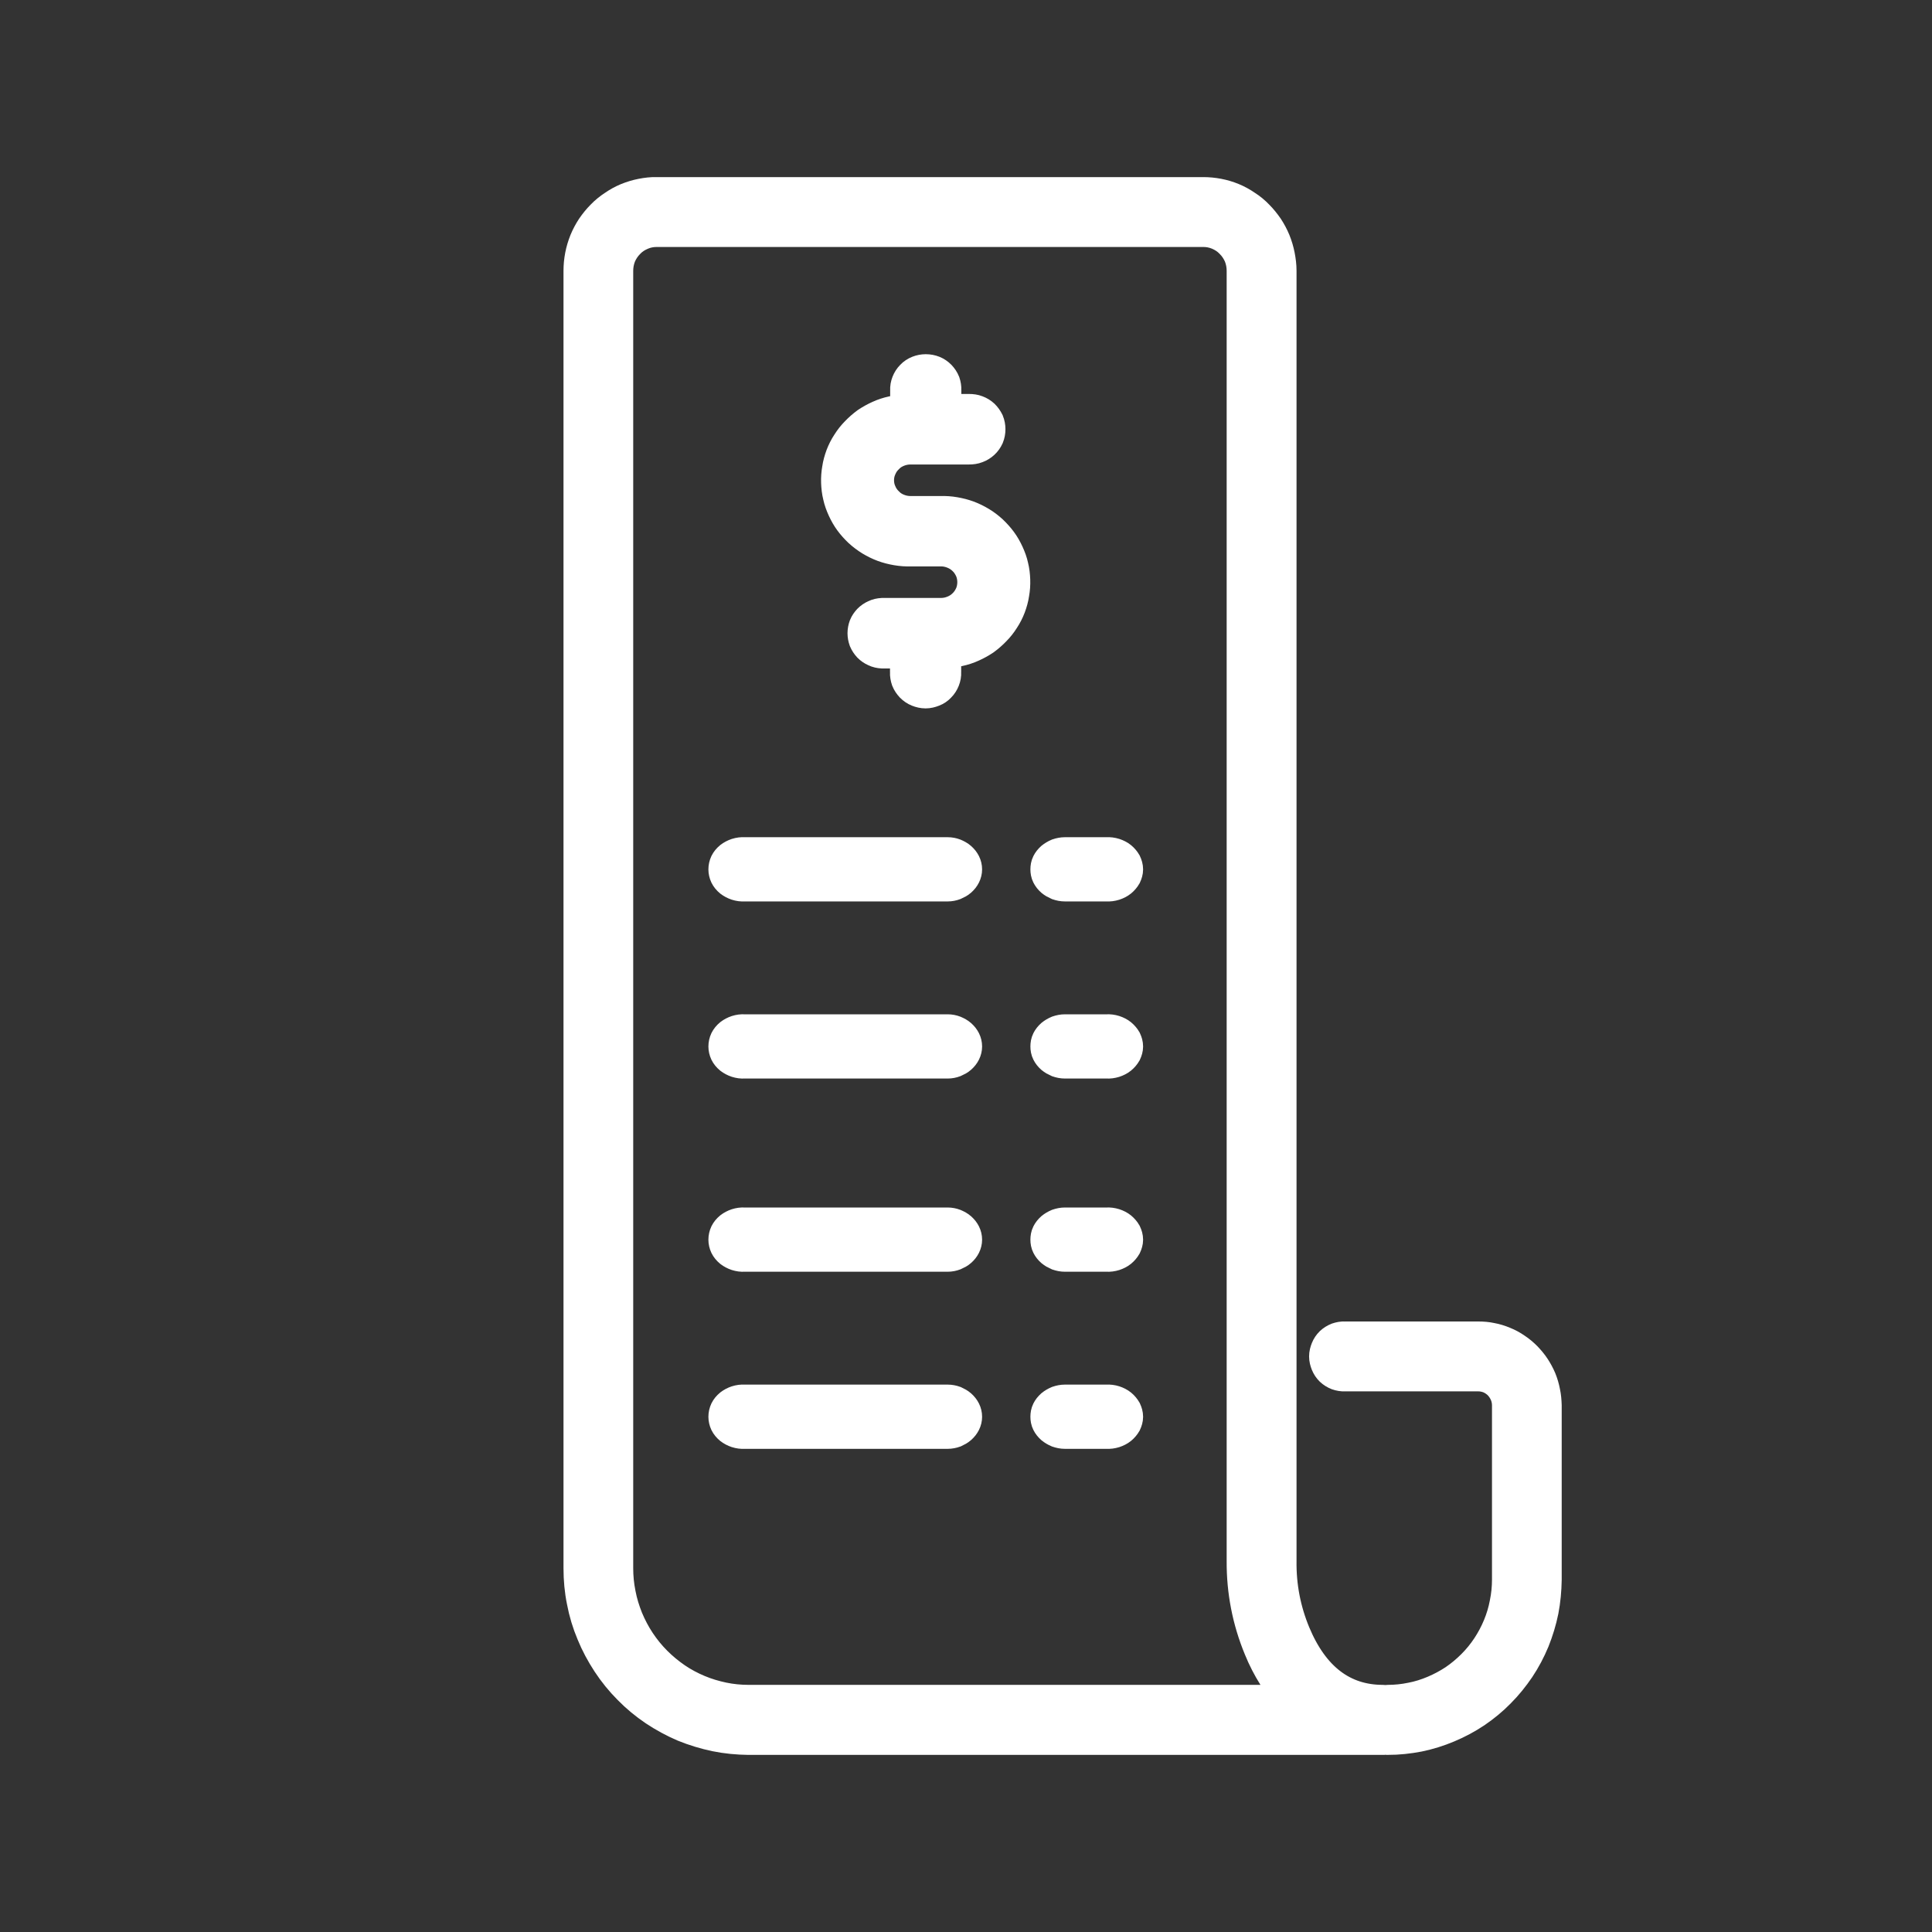 <svg xmlns="http://www.w3.org/2000/svg" xmlns:xlink="http://www.w3.org/1999/xlink" width="120" height="120" viewBox="0 0 120 120" fill="none"><rect x="0" y="0" width="120" height="120" fill="#333333" stroke="none"/><desc>			Created with Pixso.	</desc><defs></defs><rect id="&#x41F;&#x440;&#x44F;&#x43C;&#x43E;&#x443;&#x433;&#x43E;&#x43B;&#x44C;&#x43D;&#x438;&#x43A; 29" width="120" height="120" fill="#C4C4C4" fill-opacity="0"></rect><path id="path" d="M74.74 12L40.79 12C40.47 11.99 40.16 12.03 39.85 12.09C39.54 12.15 39.25 12.24 38.95 12.36C38.66 12.48 38.39 12.63 38.13 12.81C37.87 12.98 37.62 13.18 37.4 13.41C37.18 13.63 36.98 13.88 36.8 14.14C36.63 14.4 36.48 14.68 36.36 14.97C36.24 15.27 36.15 15.57 36.09 15.88C36.03 16.19 36 16.5 36 16.82L36 97.4C36 98.09 36.06 98.78 36.2 99.46C36.33 100.15 36.53 100.81 36.8 101.45C37.06 102.09 37.39 102.7 37.77 103.28C38.15 103.86 38.59 104.4 39.08 104.89C39.56 105.38 40.09 105.82 40.67 106.21C41.24 106.59 41.85 106.92 42.48 107.19C43.12 107.45 43.78 107.65 44.45 107.79C45.13 107.93 45.81 107.99 46.5 108L85.89 108C85.94 107.99 85.99 107.99 86.04 107.98C86.09 107.99 86.14 107.99 86.2 108C86.84 108 87.48 107.93 88.11 107.81C88.74 107.68 89.35 107.49 89.94 107.24C90.54 106.99 91.1 106.69 91.64 106.33C92.17 105.97 92.67 105.56 93.12 105.1C93.58 104.64 93.98 104.14 94.34 103.61C94.7 103.07 95 102.5 95.25 101.9C95.49 101.3 95.68 100.68 95.81 100.04C95.93 99.41 95.99 98.77 96 98.12L96 87.29C95.99 87.01 95.97 86.74 95.91 86.47C95.86 86.2 95.78 85.93 95.68 85.68C95.57 85.42 95.44 85.18 95.29 84.95C95.14 84.72 94.96 84.51 94.77 84.31C94.58 84.12 94.37 83.94 94.14 83.79C93.91 83.63 93.67 83.5 93.42 83.4C93.16 83.29 92.9 83.21 92.63 83.16C92.36 83.1 92.09 83.08 91.82 83.08L83.53 83.08C83.37 83.07 83.22 83.1 83.07 83.15C82.92 83.21 82.79 83.29 82.67 83.4C82.56 83.51 82.47 83.64 82.41 83.79C82.35 83.94 82.31 84.09 82.31 84.25C82.31 84.41 82.35 84.56 82.41 84.71C82.47 84.86 82.56 84.99 82.67 85.1C82.79 85.21 82.92 85.29 83.07 85.35C83.22 85.4 83.37 85.43 83.53 85.42L91.82 85.42C92.06 85.42 92.3 85.47 92.53 85.56C92.75 85.66 92.95 85.79 93.13 85.97C93.3 86.15 93.43 86.35 93.53 86.58C93.62 86.8 93.67 87.04 93.67 87.29L93.67 98.12C93.67 98.61 93.62 99.1 93.52 99.59C93.43 100.07 93.29 100.54 93.1 101C92.91 101.46 92.68 101.89 92.41 102.3C92.14 102.71 91.83 103.09 91.48 103.44C91.13 103.79 90.76 104.1 90.35 104.38C89.94 104.65 89.51 104.88 89.06 105.07C88.61 105.26 88.14 105.41 87.66 105.5C87.18 105.6 86.69 105.65 86.2 105.65C86.15 105.65 86.1 105.66 86.05 105.67C86 105.66 85.94 105.65 85.89 105.65C83.41 105.65 81.56 104.24 80.4 101.47C79.8 100.03 79.51 98.52 79.53 96.96L79.53 16.82C79.53 16.5 79.49 16.19 79.43 15.88C79.37 15.57 79.28 15.27 79.16 14.97C79.04 14.68 78.89 14.4 78.72 14.14C78.54 13.88 78.34 13.63 78.12 13.41C77.9 13.18 77.66 12.98 77.39 12.81C77.13 12.63 76.86 12.48 76.57 12.36C76.28 12.24 75.98 12.15 75.67 12.09C75.36 12.03 75.05 12 74.74 12ZM80.31 105.65L46.51 105.65C45.97 105.65 45.44 105.6 44.91 105.49C44.39 105.38 43.88 105.23 43.38 105.02C42.88 104.81 42.41 104.56 41.97 104.26C41.52 103.95 41.11 103.61 40.73 103.23C40.35 102.85 40.01 102.43 39.71 101.98C39.41 101.53 39.16 101.05 38.95 100.55C38.75 100.05 38.59 99.54 38.49 99.01C38.38 98.47 38.33 97.94 38.33 97.4L38.33 16.82C38.33 16.49 38.39 16.18 38.51 15.87C38.64 15.57 38.82 15.3 39.05 15.07C39.28 14.83 39.54 14.66 39.85 14.53C40.15 14.4 40.46 14.34 40.79 14.34L74.74 14.34C75.06 14.34 75.37 14.4 75.68 14.53C75.98 14.66 76.24 14.83 76.47 15.07C76.7 15.3 76.88 15.57 77.01 15.87C77.13 16.18 77.19 16.49 77.19 16.82L77.19 96.96C77.18 98.84 77.53 100.65 78.25 102.39C78.74 103.6 79.43 104.69 80.31 105.65Z" fill="#FFFFFF" fill-opacity="1" fill-rule="nonzero"></path><path id="path" d="M40.79 12C40.47 11.99 40.16 12.03 39.85 12.09C39.54 12.15 39.25 12.24 38.95 12.36C38.66 12.48 38.39 12.63 38.13 12.81C37.87 12.98 37.62 13.18 37.4 13.41C37.18 13.63 36.98 13.88 36.8 14.14C36.63 14.4 36.48 14.68 36.36 14.97C36.24 15.27 36.15 15.57 36.09 15.88C36.03 16.19 36 16.5 36 16.82L36 97.4C36 98.09 36.06 98.78 36.2 99.46C36.33 100.15 36.53 100.81 36.8 101.45C37.06 102.09 37.39 102.7 37.77 103.28C38.15 103.86 38.59 104.4 39.08 104.89C39.56 105.38 40.09 105.82 40.67 106.21C41.24 106.59 41.85 106.92 42.48 107.19C43.12 107.45 43.78 107.65 44.45 107.79C45.13 107.93 45.81 107.99 46.5 108L85.89 108C85.94 107.99 85.99 107.99 86.04 107.98C86.09 107.99 86.14 107.99 86.2 108C86.84 108 87.48 107.93 88.11 107.81C88.74 107.68 89.35 107.49 89.94 107.24C90.54 106.99 91.1 106.69 91.64 106.33C92.17 105.97 92.67 105.56 93.12 105.1C93.58 104.64 93.98 104.14 94.34 103.61C94.7 103.07 95 102.5 95.25 101.9C95.49 101.3 95.68 100.68 95.81 100.04C95.93 99.41 95.99 98.77 96 98.12L96 87.29C95.99 87.01 95.97 86.74 95.91 86.47C95.86 86.2 95.78 85.93 95.68 85.68C95.57 85.42 95.44 85.18 95.29 84.95C95.14 84.72 94.96 84.51 94.77 84.31C94.58 84.12 94.37 83.94 94.14 83.79C93.91 83.63 93.67 83.5 93.42 83.4C93.16 83.29 92.9 83.21 92.63 83.16C92.36 83.1 92.09 83.08 91.82 83.08L83.53 83.08C83.37 83.07 83.22 83.1 83.07 83.15C82.92 83.21 82.79 83.29 82.67 83.4C82.56 83.51 82.47 83.64 82.41 83.79C82.35 83.94 82.31 84.09 82.31 84.25C82.31 84.41 82.35 84.56 82.41 84.71C82.47 84.86 82.56 84.99 82.67 85.1C82.79 85.21 82.92 85.29 83.07 85.35C83.22 85.4 83.37 85.43 83.53 85.42L91.82 85.42C92.06 85.42 92.3 85.47 92.53 85.56C92.75 85.66 92.95 85.79 93.13 85.97C93.3 86.15 93.43 86.35 93.53 86.58C93.62 86.8 93.67 87.04 93.67 87.29L93.67 98.12C93.67 98.61 93.62 99.1 93.52 99.59C93.43 100.07 93.29 100.54 93.1 101C92.91 101.46 92.68 101.89 92.41 102.3C92.14 102.71 91.83 103.09 91.48 103.44C91.13 103.79 90.76 104.1 90.35 104.38C89.94 104.65 89.51 104.88 89.06 105.07C88.61 105.26 88.14 105.41 87.66 105.5C87.18 105.6 86.69 105.65 86.2 105.65C86.15 105.65 86.1 105.66 86.05 105.67C86 105.66 85.94 105.65 85.89 105.65C83.41 105.65 81.56 104.24 80.4 101.47C79.8 100.03 79.51 98.52 79.53 96.96L79.53 16.82C79.53 16.5 79.49 16.19 79.43 15.88C79.37 15.57 79.28 15.27 79.16 14.97C79.04 14.68 78.89 14.4 78.72 14.14C78.54 13.88 78.34 13.63 78.12 13.41C77.9 13.18 77.66 12.98 77.39 12.81C77.13 12.63 76.86 12.48 76.57 12.36C76.28 12.24 75.98 12.15 75.67 12.09C75.36 12.03 75.05 12 74.74 12L40.79 12ZM46.51 105.65C45.97 105.65 45.44 105.6 44.91 105.49C44.39 105.38 43.88 105.23 43.38 105.02C42.88 104.81 42.41 104.56 41.97 104.26C41.52 103.95 41.11 103.61 40.73 103.23C40.35 102.85 40.01 102.43 39.71 101.98C39.41 101.53 39.16 101.05 38.95 100.55C38.75 100.05 38.59 99.54 38.49 99.01C38.38 98.47 38.33 97.94 38.33 97.4L38.33 16.82C38.33 16.49 38.39 16.18 38.51 15.87C38.64 15.57 38.82 15.3 39.05 15.07C39.28 14.83 39.54 14.66 39.85 14.53C40.15 14.4 40.46 14.34 40.79 14.34L74.74 14.34C75.06 14.34 75.37 14.4 75.68 14.53C75.98 14.66 76.24 14.83 76.47 15.07C76.7 15.3 76.88 15.57 77.01 15.87C77.13 16.18 77.19 16.49 77.19 16.82L77.19 96.96C77.18 98.84 77.53 100.65 78.25 102.39C78.74 103.6 79.43 104.69 80.31 105.65L46.51 105.65Z" stroke="#FFFFFF" stroke-opacity="1" stroke-width="2"></path><path id="path" d="M58.42 31.81L56.56 31.81C56.29 31.81 56.03 31.76 55.78 31.66C55.53 31.56 55.31 31.42 55.13 31.23C54.94 31.05 54.79 30.83 54.69 30.59C54.58 30.35 54.53 30.09 54.53 29.83C54.53 29.57 54.58 29.31 54.69 29.07C54.79 28.83 54.94 28.61 55.13 28.43C55.31 28.24 55.53 28.1 55.78 28C56.03 27.9 56.29 27.85 56.56 27.85L60.19 27.85C60.36 27.85 60.52 27.83 60.67 27.77C60.83 27.71 60.96 27.63 61.08 27.52C61.2 27.41 61.29 27.28 61.36 27.13C61.42 26.98 61.45 26.82 61.45 26.66C61.45 26.5 61.42 26.34 61.36 26.19C61.29 26.05 61.2 25.92 61.08 25.8C60.96 25.69 60.83 25.61 60.67 25.55C60.52 25.49 60.36 25.47 60.19 25.47L58.71 25.47L58.71 24.23C58.72 24.07 58.69 23.91 58.64 23.76C58.58 23.61 58.49 23.48 58.38 23.36C58.26 23.24 58.13 23.15 57.98 23.09C57.83 23.03 57.67 23 57.5 23C57.34 23 57.18 23.03 57.03 23.09C56.88 23.15 56.74 23.24 56.63 23.36C56.51 23.48 56.43 23.61 56.37 23.76C56.31 23.91 56.28 24.07 56.29 24.23L56.29 25.49C56 25.5 55.71 25.53 55.43 25.6C55.15 25.66 54.87 25.75 54.61 25.87C54.34 25.99 54.09 26.13 53.85 26.29C53.62 26.46 53.4 26.65 53.2 26.86C53 27.06 52.82 27.29 52.67 27.53C52.51 27.77 52.38 28.03 52.28 28.29C52.18 28.56 52.1 28.84 52.06 29.12C52.01 29.4 51.99 29.68 52 29.97C52.01 30.25 52.04 30.53 52.11 30.81C52.17 31.09 52.27 31.36 52.39 31.62C52.51 31.88 52.65 32.13 52.82 32.36C52.99 32.59 53.18 32.8 53.39 33C53.61 33.2 53.84 33.37 54.08 33.52C54.33 33.67 54.59 33.8 54.86 33.9C55.13 34 55.41 34.07 55.7 34.12C55.99 34.17 56.28 34.19 56.57 34.18L58.44 34.18C58.71 34.18 58.96 34.23 59.21 34.33C59.46 34.43 59.68 34.57 59.87 34.76C60.06 34.94 60.2 35.16 60.31 35.4C60.41 35.64 60.46 35.9 60.46 36.16C60.46 36.42 60.41 36.68 60.31 36.92C60.2 37.16 60.06 37.38 59.87 37.56C59.68 37.75 59.46 37.89 59.21 37.99C58.96 38.09 58.71 38.14 58.44 38.14L54.8 38.14C54.64 38.15 54.49 38.18 54.35 38.25C54.21 38.31 54.08 38.4 53.97 38.51C53.87 38.62 53.78 38.74 53.72 38.89C53.67 39.03 53.64 39.18 53.64 39.33C53.64 39.48 53.67 39.63 53.72 39.77C53.78 39.91 53.87 40.04 53.97 40.15C54.08 40.26 54.21 40.35 54.35 40.41C54.49 40.48 54.64 40.51 54.8 40.52L56.28 40.52L56.28 41.76C56.27 41.92 56.3 42.08 56.35 42.23C56.41 42.38 56.5 42.51 56.61 42.63C56.73 42.75 56.86 42.84 57.01 42.9C57.16 42.96 57.32 43 57.49 43C57.65 43 57.81 42.96 57.96 42.9C58.12 42.84 58.25 42.75 58.36 42.63C58.48 42.51 58.56 42.38 58.62 42.23C58.68 42.08 58.71 41.92 58.7 41.76L58.7 40.5C58.99 40.49 59.28 40.46 59.56 40.39C59.84 40.33 60.12 40.24 60.38 40.12C60.65 40 60.9 39.86 61.14 39.7C61.37 39.53 61.59 39.34 61.79 39.13C61.99 38.93 62.17 38.7 62.32 38.46C62.48 38.22 62.61 37.96 62.71 37.7C62.81 37.43 62.89 37.15 62.93 36.87C62.98 36.59 63 36.31 62.99 36.02C62.98 35.74 62.95 35.46 62.88 35.18C62.82 34.9 62.72 34.63 62.6 34.37C62.48 34.11 62.34 33.86 62.17 33.63C62 33.4 61.81 33.19 61.6 32.99C61.38 32.79 61.16 32.62 60.91 32.47C60.66 32.32 60.4 32.19 60.13 32.09C59.86 31.99 59.58 31.92 59.29 31.87C59 31.82 58.72 31.8 58.42 31.81Z" fill="#FFFFFF" fill-opacity="1" fill-rule="nonzero"></path><path id="path" d="M56.56 31.81C56.29 31.81 56.03 31.76 55.78 31.66C55.53 31.56 55.31 31.42 55.13 31.23C54.94 31.05 54.79 30.83 54.69 30.59C54.58 30.35 54.53 30.09 54.53 29.83C54.53 29.57 54.58 29.31 54.69 29.07C54.79 28.83 54.94 28.61 55.13 28.43C55.31 28.24 55.53 28.1 55.78 28C56.03 27.9 56.29 27.85 56.56 27.85L60.19 27.85C60.36 27.85 60.52 27.83 60.67 27.77C60.83 27.71 60.96 27.63 61.08 27.52C61.2 27.41 61.29 27.28 61.36 27.13C61.42 26.98 61.45 26.82 61.45 26.66C61.45 26.5 61.42 26.34 61.36 26.19C61.29 26.05 61.2 25.92 61.08 25.8C60.96 25.69 60.83 25.61 60.67 25.55C60.52 25.49 60.36 25.47 60.19 25.47L58.71 25.47L58.71 24.23C58.72 24.07 58.69 23.91 58.64 23.76C58.58 23.61 58.49 23.48 58.38 23.36C58.26 23.24 58.13 23.15 57.98 23.09C57.83 23.03 57.67 23 57.5 23C57.34 23 57.18 23.03 57.03 23.09C56.88 23.15 56.74 23.24 56.63 23.36C56.51 23.48 56.43 23.61 56.37 23.76C56.31 23.91 56.28 24.07 56.29 24.23L56.29 25.49C56 25.5 55.71 25.53 55.43 25.6C55.15 25.66 54.87 25.75 54.61 25.87C54.34 25.99 54.09 26.13 53.85 26.29C53.62 26.46 53.4 26.65 53.2 26.86C53 27.06 52.82 27.29 52.67 27.53C52.51 27.77 52.38 28.03 52.28 28.29C52.18 28.56 52.1 28.84 52.06 29.12C52.01 29.4 51.99 29.68 52 29.97C52.01 30.25 52.04 30.53 52.11 30.81C52.17 31.09 52.27 31.36 52.39 31.62C52.51 31.88 52.65 32.13 52.82 32.36C52.99 32.59 53.18 32.8 53.39 33C53.61 33.2 53.84 33.37 54.08 33.52C54.33 33.67 54.59 33.8 54.86 33.9C55.13 34 55.41 34.07 55.7 34.12C55.99 34.17 56.28 34.19 56.57 34.18L58.44 34.18C58.71 34.18 58.96 34.23 59.21 34.33C59.46 34.43 59.68 34.57 59.87 34.76C60.06 34.94 60.2 35.16 60.31 35.4C60.41 35.64 60.46 35.9 60.46 36.16C60.46 36.42 60.41 36.68 60.31 36.92C60.2 37.16 60.06 37.38 59.87 37.56C59.68 37.75 59.46 37.89 59.21 37.99C58.96 38.09 58.71 38.14 58.44 38.14L54.8 38.14C54.64 38.15 54.49 38.18 54.35 38.25C54.21 38.31 54.08 38.4 53.97 38.51C53.87 38.62 53.78 38.74 53.72 38.89C53.67 39.03 53.64 39.18 53.64 39.33C53.64 39.48 53.67 39.63 53.72 39.77C53.78 39.91 53.87 40.04 53.97 40.15C54.08 40.26 54.21 40.35 54.35 40.41C54.49 40.48 54.64 40.51 54.8 40.52L56.28 40.52L56.28 41.76C56.27 41.92 56.3 42.08 56.35 42.23C56.41 42.38 56.5 42.51 56.61 42.63C56.73 42.75 56.86 42.84 57.01 42.9C57.16 42.96 57.32 43 57.49 43C57.65 43 57.81 42.96 57.96 42.9C58.12 42.84 58.25 42.75 58.36 42.63C58.48 42.51 58.56 42.38 58.62 42.23C58.68 42.08 58.71 41.92 58.7 41.76L58.7 40.5C58.99 40.49 59.28 40.46 59.56 40.39C59.84 40.33 60.12 40.24 60.38 40.12C60.65 40 60.9 39.86 61.14 39.7C61.37 39.53 61.59 39.34 61.79 39.13C61.99 38.93 62.17 38.7 62.32 38.46C62.48 38.22 62.61 37.96 62.71 37.7C62.81 37.43 62.89 37.15 62.93 36.87C62.98 36.59 63 36.31 62.99 36.02C62.98 35.74 62.95 35.46 62.88 35.18C62.82 34.9 62.72 34.63 62.6 34.37C62.48 34.11 62.34 33.86 62.17 33.63C62 33.4 61.81 33.19 61.6 32.99C61.38 32.79 61.16 32.62 60.91 32.47C60.66 32.32 60.4 32.19 60.13 32.09C59.86 31.99 59.58 31.92 59.29 31.87C59 31.82 58.72 31.8 58.42 31.81L56.56 31.81Z" stroke="#FFFFFF" stroke-opacity="1" stroke-width="2"></path><path id="path" d="M58.86 53L46.23 53C46.07 52.99 45.92 53.01 45.76 53.06C45.61 53.11 45.48 53.18 45.36 53.27C45.24 53.37 45.15 53.48 45.09 53.6C45.03 53.73 45 53.86 45 54C45 54.13 45.03 54.26 45.09 54.39C45.15 54.51 45.24 54.62 45.36 54.72C45.48 54.81 45.61 54.88 45.76 54.93C45.92 54.98 46.07 55 46.23 54.99L58.86 54.99C59.01 54.99 59.16 54.96 59.29 54.91C59.43 54.85 59.56 54.78 59.66 54.69C59.77 54.59 59.85 54.49 59.91 54.37C59.97 54.25 60 54.12 60 54C60 53.87 59.97 53.74 59.91 53.62C59.85 53.5 59.77 53.4 59.66 53.3C59.56 53.21 59.43 53.14 59.29 53.08C59.16 53.03 59.01 53 58.86 53Z" fill="#FFFFFF" fill-opacity="1" fill-rule="nonzero"></path><path id="path" d="M46.23 53C46.07 52.99 45.92 53.01 45.76 53.06C45.61 53.11 45.48 53.18 45.36 53.27C45.24 53.37 45.15 53.48 45.09 53.6C45.03 53.73 45 53.86 45 54C45 54.13 45.03 54.26 45.09 54.39C45.15 54.51 45.24 54.62 45.36 54.72C45.48 54.81 45.61 54.88 45.76 54.93C45.92 54.98 46.07 55 46.23 54.99L58.86 54.99C59.01 54.99 59.16 54.96 59.29 54.91C59.43 54.85 59.56 54.78 59.66 54.69C59.77 54.59 59.85 54.49 59.91 54.37C59.97 54.25 60 54.12 60 54C60 53.87 59.97 53.74 59.91 53.62C59.85 53.5 59.77 53.4 59.66 53.3C59.56 53.21 59.43 53.14 59.29 53.08C59.16 53.03 59.01 53 58.86 53L46.23 53Z" stroke="#FFFFFF" stroke-opacity="1" stroke-width="2"></path><path id="path" d="M68.74 53L66.15 53C65.99 53 65.85 53.03 65.7 53.08C65.56 53.14 65.44 53.21 65.33 53.3C65.22 53.4 65.14 53.5 65.08 53.62C65.02 53.74 65 53.87 65 54C65 54.12 65.02 54.25 65.08 54.37C65.14 54.49 65.22 54.59 65.33 54.69C65.44 54.78 65.56 54.85 65.7 54.91C65.85 54.96 65.99 54.99 66.15 54.99L68.74 54.99C68.9 55 69.06 54.98 69.22 54.93C69.37 54.88 69.51 54.81 69.62 54.72C69.74 54.62 69.83 54.51 69.9 54.39C69.96 54.26 70 54.13 70 54C70 53.86 69.96 53.73 69.9 53.6C69.83 53.48 69.74 53.37 69.62 53.27C69.51 53.18 69.37 53.11 69.22 53.06C69.06 53.01 68.9 52.99 68.74 53Z" fill="#FFFFFF" fill-opacity="1" fill-rule="nonzero"></path><path id="path" d="M66.15 53C65.99 53 65.85 53.03 65.7 53.08C65.56 53.14 65.44 53.21 65.33 53.3C65.22 53.4 65.14 53.5 65.08 53.62C65.02 53.74 65 53.87 65 54C65 54.12 65.02 54.25 65.08 54.37C65.14 54.49 65.22 54.59 65.33 54.69C65.44 54.78 65.56 54.85 65.7 54.91C65.85 54.96 65.99 54.99 66.15 54.99L68.74 54.99C68.9 55 69.06 54.98 69.22 54.93C69.37 54.88 69.51 54.81 69.62 54.72C69.74 54.62 69.83 54.51 69.9 54.39C69.96 54.26 70 54.13 70 54C70 53.86 69.96 53.73 69.9 53.6C69.83 53.48 69.74 53.37 69.62 53.27C69.51 53.18 69.37 53.11 69.22 53.06C69.06 53.01 68.9 52.99 68.74 53L66.15 53Z" stroke="#FFFFFF" stroke-opacity="1" stroke-width="2"></path><path id="path" d="M58.86 64L46.23 64C46.07 63.99 45.92 64.01 45.76 64.06C45.61 64.11 45.48 64.18 45.36 64.27C45.24 64.37 45.15 64.48 45.09 64.6C45.03 64.73 45 64.86 45 65C45 65.13 45.03 65.26 45.09 65.39C45.15 65.51 45.24 65.62 45.36 65.72C45.48 65.81 45.61 65.88 45.76 65.93C45.92 65.98 46.07 66 46.23 65.99L58.86 65.99C59.01 65.99 59.16 65.96 59.29 65.91C59.43 65.85 59.56 65.78 59.66 65.69C59.77 65.59 59.85 65.49 59.91 65.37C59.97 65.25 60 65.12 60 65C60 64.87 59.97 64.74 59.91 64.62C59.85 64.5 59.77 64.4 59.66 64.3C59.56 64.21 59.43 64.14 59.29 64.08C59.16 64.03 59.01 64 58.86 64Z" fill="#FFFFFF" fill-opacity="1" fill-rule="nonzero"></path><path id="path" d="M46.23 64C46.07 63.99 45.92 64.01 45.76 64.06C45.61 64.11 45.48 64.18 45.36 64.27C45.24 64.37 45.15 64.48 45.09 64.6C45.03 64.73 45 64.86 45 65C45 65.13 45.03 65.26 45.09 65.39C45.15 65.51 45.24 65.62 45.36 65.72C45.48 65.81 45.61 65.88 45.76 65.93C45.92 65.98 46.07 66 46.23 65.99L58.86 65.99C59.01 65.99 59.16 65.96 59.29 65.91C59.43 65.85 59.56 65.78 59.66 65.69C59.77 65.59 59.85 65.49 59.91 65.37C59.97 65.25 60 65.12 60 65C60 64.87 59.97 64.74 59.91 64.62C59.85 64.5 59.77 64.4 59.66 64.3C59.56 64.21 59.43 64.14 59.29 64.08C59.16 64.03 59.01 64 58.86 64L46.23 64Z" stroke="#FFFFFF" stroke-opacity="1" stroke-width="2"></path><path id="path" d="M68.74 64L66.15 64C65.99 64 65.85 64.03 65.7 64.08C65.56 64.14 65.44 64.21 65.33 64.3C65.22 64.4 65.14 64.5 65.08 64.62C65.02 64.74 65 64.87 65 65C65 65.12 65.02 65.25 65.08 65.37C65.14 65.49 65.22 65.59 65.33 65.69C65.44 65.78 65.56 65.85 65.7 65.91C65.85 65.96 65.99 65.99 66.15 65.99L68.74 65.99C68.9 66 69.06 65.98 69.22 65.93C69.37 65.88 69.51 65.81 69.62 65.72C69.74 65.62 69.83 65.51 69.9 65.39C69.96 65.26 70 65.13 70 65C70 64.86 69.96 64.73 69.9 64.6C69.83 64.48 69.74 64.37 69.62 64.27C69.51 64.18 69.37 64.11 69.22 64.06C69.06 64.01 68.9 63.99 68.74 64Z" fill="#FFFFFF" fill-opacity="1" fill-rule="nonzero"></path><path id="path" d="M66.15 64C65.99 64 65.85 64.03 65.7 64.08C65.56 64.14 65.44 64.21 65.33 64.3C65.22 64.4 65.14 64.5 65.08 64.62C65.02 64.74 65 64.87 65 65C65 65.12 65.02 65.25 65.08 65.37C65.14 65.49 65.22 65.59 65.33 65.69C65.44 65.78 65.56 65.85 65.7 65.91C65.85 65.96 65.99 65.99 66.15 65.99L68.74 65.99C68.9 66 69.06 65.98 69.22 65.93C69.37 65.88 69.51 65.81 69.62 65.72C69.74 65.62 69.83 65.51 69.9 65.39C69.96 65.26 70 65.13 70 65C70 64.86 69.96 64.73 69.9 64.6C69.83 64.48 69.74 64.37 69.62 64.27C69.51 64.18 69.37 64.11 69.22 64.06C69.06 64.01 68.9 63.99 68.74 64L66.15 64Z" stroke="#FFFFFF" stroke-opacity="1" stroke-width="2"></path><path id="path" d="M58.86 76L46.23 76C46.07 75.99 45.92 76.01 45.76 76.06C45.61 76.11 45.48 76.18 45.36 76.27C45.24 76.37 45.15 76.48 45.09 76.6C45.03 76.73 45 76.86 45 77C45 77.13 45.03 77.26 45.09 77.39C45.15 77.51 45.24 77.62 45.36 77.72C45.48 77.81 45.61 77.88 45.76 77.93C45.92 77.98 46.07 78 46.23 77.99L58.86 77.99C59.01 77.99 59.16 77.96 59.29 77.91C59.43 77.85 59.56 77.78 59.66 77.69C59.77 77.59 59.85 77.49 59.91 77.37C59.97 77.25 60 77.12 60 77C60 76.87 59.97 76.74 59.91 76.62C59.85 76.5 59.77 76.4 59.66 76.3C59.56 76.21 59.43 76.14 59.29 76.08C59.16 76.03 59.01 76 58.86 76Z" fill="#FFFFFF" fill-opacity="1" fill-rule="nonzero"></path><path id="path" d="M46.23 76C46.07 75.99 45.92 76.01 45.76 76.06C45.61 76.11 45.48 76.18 45.36 76.27C45.24 76.37 45.15 76.48 45.09 76.6C45.03 76.73 45 76.86 45 77C45 77.13 45.03 77.26 45.09 77.39C45.15 77.51 45.24 77.62 45.36 77.72C45.48 77.81 45.61 77.88 45.76 77.93C45.92 77.98 46.07 78 46.23 77.99L58.86 77.99C59.01 77.99 59.16 77.96 59.29 77.91C59.43 77.85 59.56 77.78 59.66 77.69C59.77 77.59 59.85 77.49 59.91 77.37C59.97 77.25 60 77.12 60 77C60 76.87 59.97 76.74 59.91 76.62C59.85 76.5 59.77 76.4 59.66 76.3C59.56 76.21 59.43 76.14 59.29 76.08C59.16 76.03 59.01 76 58.86 76L46.23 76Z" stroke="#FFFFFF" stroke-opacity="1" stroke-width="2"></path><path id="path" d="M68.74 76L66.15 76C65.99 76 65.85 76.03 65.7 76.08C65.56 76.14 65.44 76.21 65.33 76.3C65.22 76.4 65.14 76.5 65.08 76.62C65.02 76.74 65 76.87 65 77C65 77.12 65.02 77.25 65.08 77.37C65.14 77.49 65.22 77.59 65.33 77.69C65.44 77.78 65.56 77.85 65.7 77.91C65.85 77.96 65.99 77.99 66.15 77.99L68.74 77.99C68.9 78 69.06 77.98 69.22 77.93C69.37 77.88 69.51 77.81 69.62 77.72C69.74 77.62 69.83 77.51 69.9 77.39C69.96 77.26 70 77.13 70 77C70 76.86 69.96 76.73 69.9 76.6C69.83 76.48 69.74 76.37 69.62 76.27C69.51 76.18 69.37 76.11 69.22 76.06C69.06 76.01 68.9 75.99 68.74 76Z" fill="#FFFFFF" fill-opacity="1" fill-rule="nonzero"></path><path id="path" d="M66.15 76C65.99 76 65.85 76.03 65.7 76.08C65.56 76.14 65.44 76.21 65.33 76.3C65.22 76.4 65.14 76.5 65.08 76.62C65.02 76.74 65 76.87 65 77C65 77.12 65.02 77.25 65.08 77.37C65.14 77.49 65.22 77.59 65.33 77.69C65.44 77.78 65.56 77.85 65.7 77.91C65.85 77.96 65.99 77.99 66.15 77.99L68.74 77.99C68.9 78 69.06 77.98 69.22 77.93C69.37 77.88 69.51 77.81 69.62 77.72C69.74 77.62 69.83 77.51 69.9 77.39C69.96 77.26 70 77.13 70 77C70 76.86 69.96 76.73 69.9 76.6C69.83 76.48 69.74 76.37 69.62 76.27C69.51 76.18 69.37 76.11 69.22 76.06C69.06 76.01 68.9 75.99 68.74 76L66.15 76Z" stroke="#FFFFFF" stroke-opacity="1" stroke-width="2"></path><path id="path" d="M58.86 87L46.23 87C46.07 86.99 45.92 87.01 45.76 87.06C45.61 87.11 45.48 87.18 45.36 87.27C45.24 87.37 45.15 87.48 45.09 87.6C45.03 87.73 45 87.86 45 88C45 88.13 45.03 88.26 45.09 88.39C45.15 88.51 45.24 88.62 45.36 88.72C45.48 88.81 45.61 88.88 45.76 88.93C45.92 88.98 46.07 89 46.23 88.99L58.86 88.99C59.01 88.99 59.16 88.96 59.3 88.91C59.43 88.85 59.56 88.78 59.66 88.69C59.77 88.59 59.85 88.49 59.91 88.37C59.97 88.25 60 88.12 60 88C60 87.87 59.97 87.74 59.91 87.62C59.85 87.5 59.77 87.4 59.66 87.3C59.56 87.21 59.43 87.14 59.3 87.08C59.16 87.03 59.01 87 58.86 87Z" fill="#FFFFFF" fill-opacity="1" fill-rule="nonzero"></path><path id="path" d="M46.23 87C46.07 86.99 45.92 87.01 45.76 87.06C45.61 87.11 45.48 87.18 45.36 87.27C45.24 87.37 45.15 87.48 45.09 87.6C45.03 87.73 45 87.86 45 88C45 88.13 45.03 88.26 45.09 88.39C45.15 88.51 45.24 88.62 45.36 88.72C45.48 88.81 45.61 88.88 45.76 88.93C45.92 88.98 46.07 89 46.23 88.99L58.86 88.99C59.01 88.99 59.16 88.96 59.3 88.91C59.43 88.85 59.56 88.78 59.66 88.69C59.77 88.59 59.85 88.49 59.91 88.37C59.97 88.25 60 88.12 60 88C60 87.87 59.97 87.74 59.91 87.62C59.85 87.5 59.77 87.4 59.66 87.3C59.56 87.21 59.43 87.14 59.3 87.08C59.16 87.03 59.01 87 58.86 87L46.23 87Z" stroke="#FFFFFF" stroke-opacity="1" stroke-width="2"></path><path id="path" d="M68.74 87L66.15 87C65.99 87 65.85 87.03 65.7 87.08C65.56 87.14 65.44 87.21 65.33 87.3C65.22 87.4 65.14 87.5 65.08 87.62C65.02 87.74 65 87.87 65 88C65 88.12 65.02 88.25 65.08 88.37C65.14 88.49 65.22 88.59 65.33 88.69C65.44 88.78 65.56 88.85 65.7 88.91C65.85 88.96 65.99 88.99 66.15 88.99L68.74 88.99C68.9 89 69.06 88.98 69.22 88.93C69.37 88.88 69.51 88.81 69.62 88.72C69.74 88.62 69.83 88.51 69.9 88.39C69.96 88.26 70 88.13 70 88C70 87.86 69.96 87.73 69.9 87.6C69.83 87.48 69.74 87.37 69.62 87.27C69.51 87.18 69.37 87.11 69.22 87.06C69.06 87.01 68.9 86.99 68.74 87Z" fill="#FFFFFF" fill-opacity="1" fill-rule="nonzero"></path><path id="path" d="M66.15 87C65.99 87 65.85 87.03 65.7 87.08C65.56 87.14 65.44 87.21 65.33 87.3C65.22 87.4 65.14 87.5 65.08 87.62C65.02 87.74 65 87.87 65 88C65 88.12 65.02 88.25 65.08 88.37C65.14 88.49 65.22 88.59 65.33 88.69C65.44 88.78 65.56 88.85 65.7 88.91C65.85 88.96 65.99 88.99 66.15 88.99L68.74 88.99C68.9 89 69.06 88.98 69.22 88.93C69.37 88.88 69.51 88.81 69.62 88.72C69.74 88.62 69.83 88.51 69.9 88.39C69.96 88.26 70 88.13 70 88C70 87.86 69.96 87.73 69.9 87.6C69.83 87.48 69.74 87.37 69.62 87.27C69.51 87.18 69.37 87.11 69.22 87.06C69.06 87.01 68.9 86.99 68.74 87L66.15 87Z" stroke="#FFFFFF" stroke-opacity="1" stroke-width="2"></path></svg>